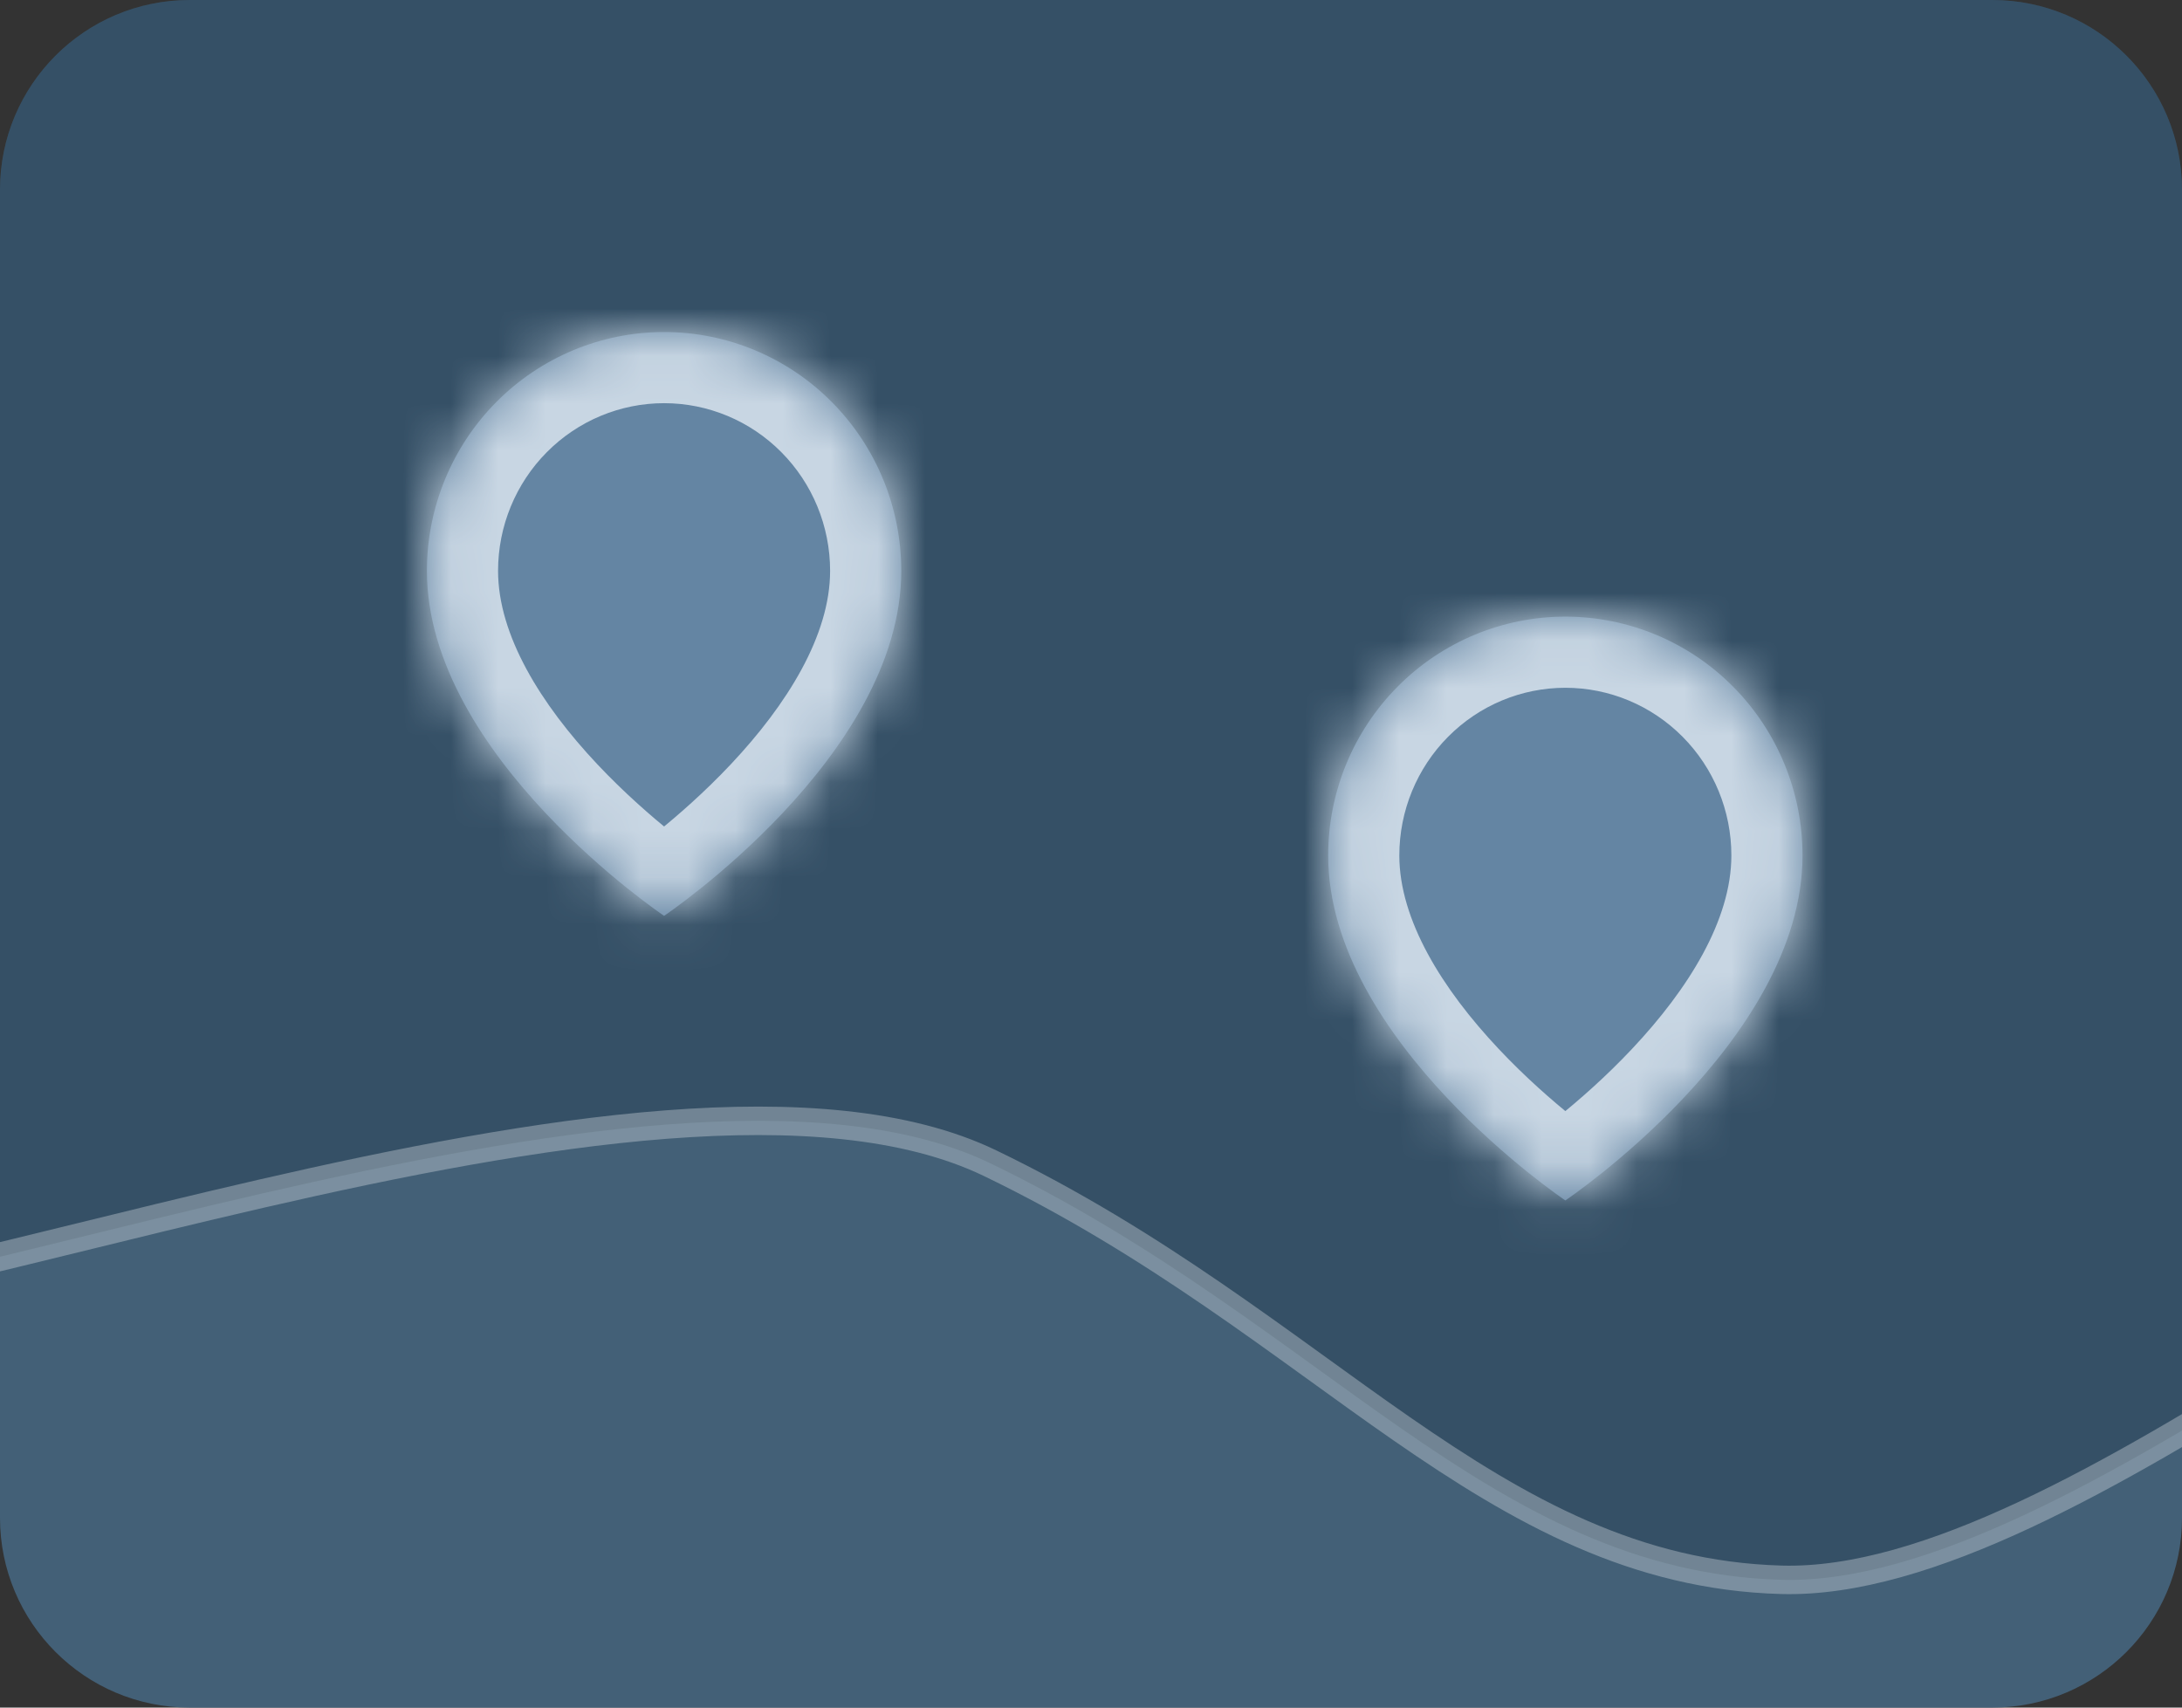 <svg width="46" height="36" viewBox="0 0 46 36" fill="none" xmlns="http://www.w3.org/2000/svg">
<rect x="0" y="0" width="46" height="36" fill="#333333" stroke="none"/>
<g clip-path="url(#clip0)">
<path d="M0 4C0 1.791 1.791 0 4 0H42C44.209 0 46 1.791 46 4V32C46 34.209 44.209 36 42 36H4C1.791 36 0 34.209 0 32V4Z" fill="#436077"/>
<path d="M37.555 33.306C43.691 33.477 53.261 24.148 58.931 23.322C64.6 22.496 71.594 5.059 75.308 -2.547L46.688 -26.224C29.124 -18.02 -6.825 -0.257 -10.106 5.163C-14.209 11.937 -12.669 26.828 -8.025 27.695C-3.381 28.562 13.837 21.129 20.873 24.523C27.908 27.917 31.42 33.135 37.555 33.306Z" fill="#081D2C" fill-opacity="0.23" stroke="white" stroke-opacity="0.3" stroke-width="0.6" stroke-linecap="round" stroke-linejoin="round"/>
<mask id="path-3-inside-1" fill="white">
<path d="M19 12.035C19 15.951 14 19.308 14 19.308C14 19.308 9 15.951 9 12.035C9 10.7 9.527 9.419 10.464 8.475C11.402 7.53 12.674 7 14 7C15.326 7 16.598 7.53 17.535 8.475C18.473 9.419 19 10.7 19 12.035Z"/>
</mask>
<path d="M19 12.035C19 15.951 14 19.308 14 19.308C14 19.308 9 15.951 9 12.035C9 10.7 9.527 9.419 10.464 8.475C11.402 7.53 12.674 7 14 7C15.326 7 16.598 7.53 17.535 8.475C18.473 9.419 19 10.7 19 12.035Z" fill="#6485A3"/>
<path d="M19 12.035H20.5H19ZM14 19.308L13.164 20.553L14 21.114L14.836 20.553L14 19.308ZM9 12.035H7.5H9ZM14 7V8.5V7ZM17.5 12.035C17.5 13.394 16.597 14.848 15.408 16.112C14.843 16.712 14.273 17.207 13.843 17.552C13.629 17.723 13.453 17.855 13.333 17.943C13.273 17.986 13.227 18.018 13.198 18.039C13.184 18.049 13.173 18.056 13.168 18.06C13.165 18.062 13.163 18.063 13.162 18.063C13.162 18.064 13.162 18.064 13.162 18.064C13.162 18.063 13.163 18.063 13.163 18.063C13.163 18.063 13.163 18.063 13.163 18.063C13.164 18.062 13.164 18.062 14 19.308C14.836 20.553 14.836 20.553 14.837 20.553C14.837 20.552 14.837 20.552 14.838 20.552C14.838 20.552 14.839 20.551 14.84 20.551C14.841 20.55 14.843 20.549 14.845 20.547C14.849 20.544 14.855 20.541 14.861 20.536C14.874 20.527 14.892 20.515 14.914 20.499C14.959 20.468 15.02 20.425 15.097 20.369C15.251 20.257 15.465 20.097 15.72 19.892C16.227 19.485 16.907 18.896 17.593 18.168C18.903 16.775 20.5 14.592 20.5 12.035H17.5ZM14 19.308C14.836 18.062 14.836 18.062 14.837 18.063C14.837 18.063 14.837 18.063 14.837 18.063C14.837 18.063 14.838 18.063 14.838 18.064C14.838 18.064 14.838 18.064 14.838 18.063C14.837 18.063 14.835 18.062 14.832 18.06C14.827 18.056 14.816 18.049 14.802 18.039C14.773 18.018 14.727 17.986 14.667 17.943C14.547 17.855 14.371 17.723 14.157 17.552C13.727 17.207 13.157 16.712 12.592 16.112C11.403 14.848 10.5 13.394 10.5 12.035H7.5C7.5 14.592 9.097 16.775 10.408 18.168C11.093 18.896 11.773 19.485 12.28 19.892C12.535 20.097 12.749 20.257 12.903 20.369C12.98 20.425 13.041 20.468 13.086 20.499C13.108 20.515 13.126 20.527 13.139 20.536C13.145 20.541 13.151 20.544 13.155 20.547C13.157 20.549 13.159 20.55 13.16 20.551C13.161 20.551 13.162 20.552 13.162 20.552C13.163 20.552 13.163 20.552 13.163 20.553C13.164 20.553 13.164 20.553 14 19.308ZM10.5 12.035C10.5 11.094 10.871 10.194 11.529 9.532L9.4 7.418C8.182 8.644 7.5 10.305 7.5 12.035H10.5ZM11.529 9.532C12.186 8.87 13.075 8.5 14 8.5V5.5C12.273 5.5 10.618 6.191 9.4 7.418L11.529 9.532ZM14 8.5C14.925 8.5 15.814 8.87 16.471 9.532L18.6 7.418C17.382 6.191 15.727 5.5 14 5.5V8.5ZM16.471 9.532C17.129 10.194 17.5 11.094 17.5 12.035H20.5C20.5 10.305 19.818 8.644 18.6 7.418L16.471 9.532Z" fill="#C8D6E3" mask="url(#path-3-inside-1)"/>
<mask id="path-5-inside-2" fill="white">
<path d="M38 18.035C38 21.951 33 25.308 33 25.308C33 25.308 28 21.951 28 18.035C28 16.7 28.527 15.419 29.465 14.475C30.402 13.53 31.674 13 33 13C34.326 13 35.598 13.53 36.535 14.475C37.473 15.419 38 16.7 38 18.035Z"/>
</mask>
<path d="M38 18.035C38 21.951 33 25.308 33 25.308C33 25.308 28 21.951 28 18.035C28 16.7 28.527 15.419 29.465 14.475C30.402 13.53 31.674 13 33 13C34.326 13 35.598 13.53 36.535 14.475C37.473 15.419 38 16.7 38 18.035Z" fill="#6485A3"/>
<path d="M38 18.035H39.5H38ZM33 25.308L32.164 26.553L33 27.114L33.836 26.553L33 25.308ZM28 18.035H26.5H28ZM33 13V14.5V13ZM36.5 18.035C36.5 19.394 35.597 20.848 34.407 22.112C33.843 22.712 33.273 23.207 32.843 23.552C32.629 23.723 32.453 23.855 32.333 23.943C32.273 23.986 32.227 24.018 32.198 24.039C32.184 24.049 32.173 24.056 32.167 24.06C32.165 24.062 32.163 24.063 32.162 24.063C32.162 24.064 32.162 24.064 32.162 24.064C32.162 24.063 32.163 24.063 32.163 24.063C32.163 24.063 32.163 24.063 32.163 24.063C32.164 24.062 32.164 24.062 33 25.308C33.836 26.553 33.836 26.553 33.837 26.553C33.837 26.552 33.837 26.552 33.838 26.552C33.838 26.552 33.839 26.551 33.84 26.551C33.841 26.55 33.843 26.549 33.845 26.547C33.849 26.544 33.855 26.541 33.861 26.536C33.874 26.527 33.892 26.515 33.914 26.499C33.959 26.468 34.02 26.425 34.097 26.369C34.251 26.257 34.465 26.097 34.72 25.892C35.227 25.485 35.907 24.896 36.593 24.168C37.903 22.775 39.5 20.592 39.5 18.035H36.5ZM33 25.308C33.836 24.062 33.836 24.062 33.837 24.063C33.837 24.063 33.837 24.063 33.837 24.063C33.837 24.063 33.838 24.063 33.838 24.064C33.838 24.064 33.838 24.064 33.838 24.063C33.837 24.063 33.835 24.062 33.833 24.06C33.827 24.056 33.816 24.049 33.802 24.039C33.773 24.018 33.727 23.986 33.667 23.943C33.547 23.855 33.371 23.723 33.157 23.552C32.727 23.207 32.157 22.712 31.593 22.112C30.403 20.848 29.5 19.394 29.5 18.035H26.5C26.5 20.592 28.097 22.775 29.407 24.168C30.093 24.896 30.773 25.485 31.28 25.892C31.535 26.097 31.75 26.257 31.903 26.369C31.98 26.425 32.041 26.468 32.086 26.499C32.108 26.515 32.126 26.527 32.139 26.536C32.145 26.541 32.151 26.544 32.155 26.547C32.157 26.549 32.159 26.55 32.16 26.551C32.161 26.551 32.162 26.552 32.162 26.552C32.163 26.552 32.163 26.552 32.163 26.553C32.164 26.553 32.164 26.553 33 25.308ZM29.5 18.035C29.5 17.094 29.871 16.194 30.529 15.532L28.4 13.418C27.182 14.644 26.5 16.305 26.5 18.035H29.5ZM30.529 15.532C31.186 14.87 32.075 14.5 33 14.5V11.5C31.273 11.5 29.618 12.191 28.4 13.418L30.529 15.532ZM33 14.5C33.925 14.5 34.814 14.87 35.471 15.532L37.6 13.418C36.382 12.191 34.727 11.5 33 11.5V14.5ZM35.471 15.532C36.129 16.194 36.5 17.094 36.5 18.035H39.5C39.5 16.305 38.818 14.644 37.6 13.418L35.471 15.532Z" fill="#C8D6E3" mask="url(#path-5-inside-2)"/>
</g>
<defs>
<clipPath id="clip0">
<path d="M0 4C0 1.791 1.791 0 4 0H42C44.209 0 46 1.791 46 4V32C46 34.209 44.209 36 42 36H4C1.791 36 0 34.209 0 32V4Z" fill="white"/>
</clipPath>
</defs>
</svg>
